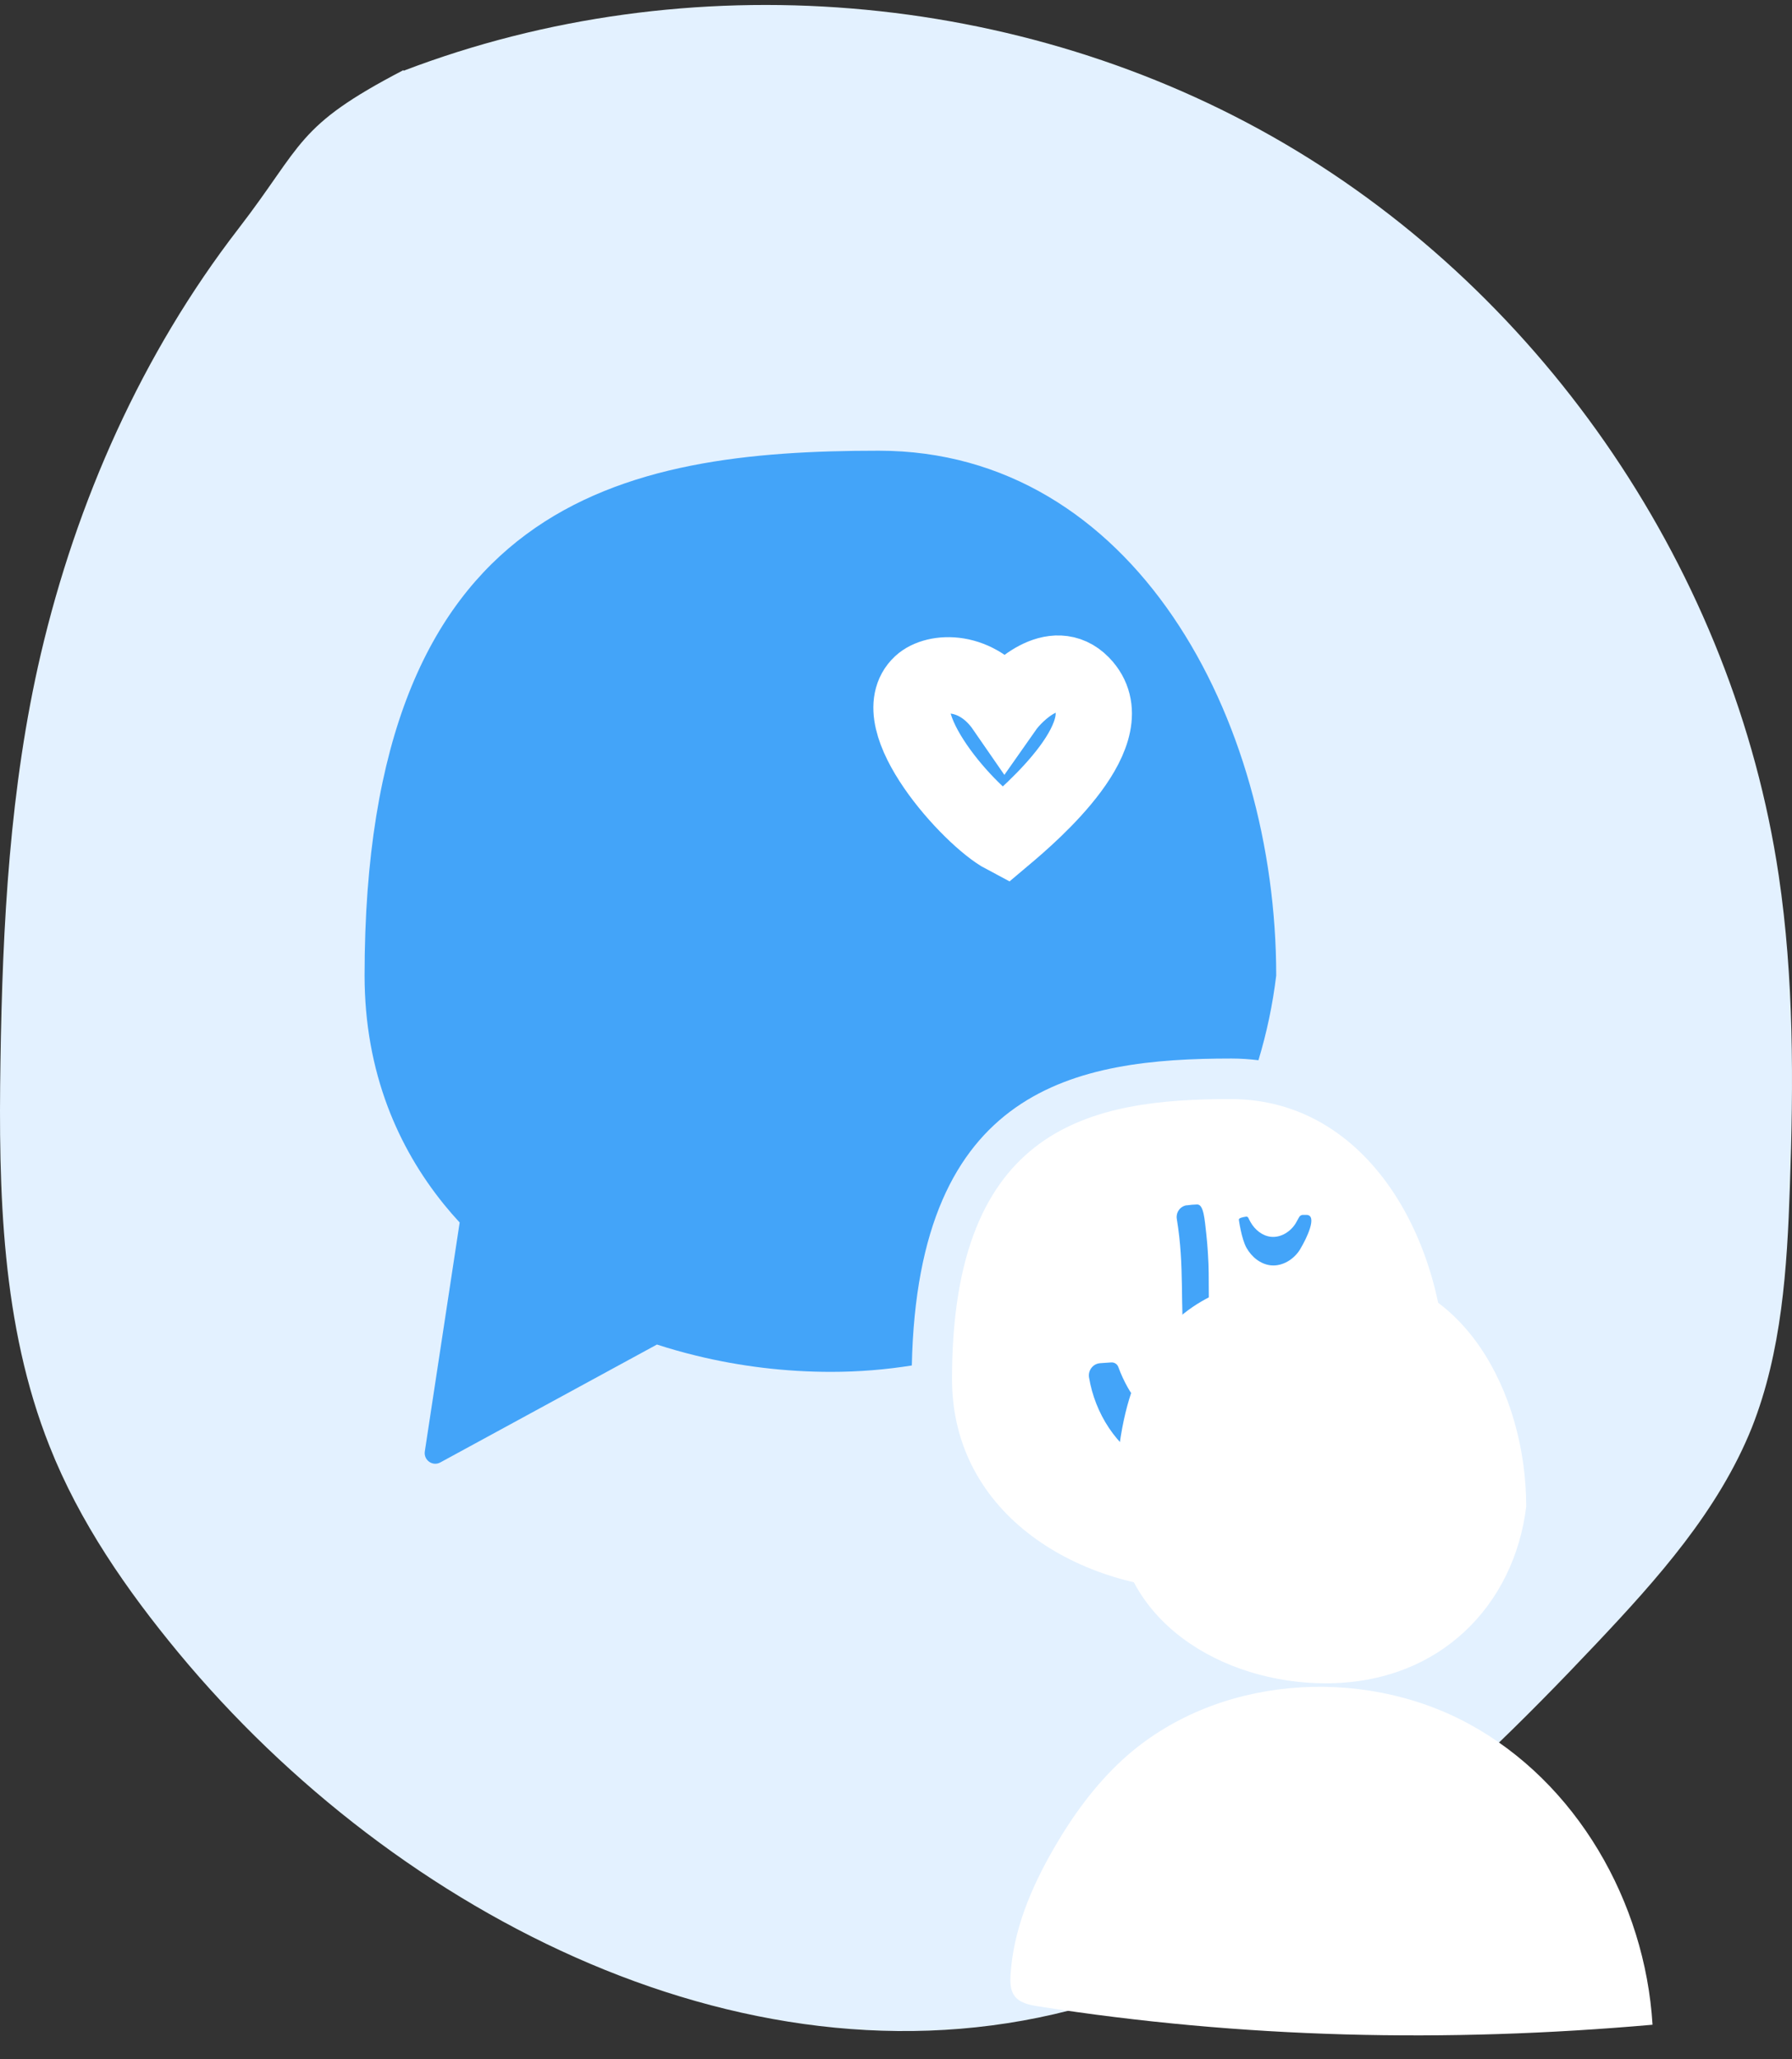 <svg width="47" height="54" viewBox="0 0 47 54" fill="none" xmlns="http://www.w3.org/2000/svg">
<rect x="0" y="0" width="47" height="54" fill="#333333" stroke="none"/>
<path d="M46.651 22.953C45.475 15.049 40.564 7.786 33.669 3.753C26.775 -0.28 18.039 -0.996 10.579 1.858C10.579 1.858 10.592 1.837 10.579 1.84C7.745 3.315 7.972 3.769 6.249 6.003C3.728 9.271 2.011 13.136 1.07 17.153C0.255 20.643 0.067 24.248 0.012 27.832C-0.042 31.246 0.038 34.753 1.3 37.926C2.085 39.913 3.32 41.695 4.684 43.344C10.43 50.276 19.801 55.064 28.46 52.61C33.797 51.097 38.058 47.137 41.867 43.102C43.474 41.4 45.075 39.61 45.948 37.433C46.732 35.447 46.872 33.264 46.944 31.125C47.04 28.399 47.053 25.655 46.651 22.953Z" fill="#E3F1FF"/>
<path d="M32.277 28.821C35.897 28.821 37.928 32.562 37.928 36.162C37.551 39.233 35.219 41.706 31.599 41.706C28.359 41.706 24.969 39.761 24.969 36.162C24.969 29.495 28.657 28.821 32.277 28.821Z" fill="white"/>
<path d="M31.121 31.609C31.213 31.595 31.306 31.587 31.4 31.585C31.571 31.585 31.594 31.967 31.639 32.366C31.671 32.645 31.7 33.102 31.701 33.382C31.706 34.122 31.71 34.861 31.714 35.6C31.716 35.613 31.715 35.626 31.712 35.639C31.708 35.651 31.702 35.663 31.694 35.673C31.684 35.681 31.672 35.686 31.659 35.689C31.647 35.691 31.634 35.691 31.621 35.689C31.449 35.677 31.089 35.789 31.074 35.614C30.942 34.107 31.074 33.236 30.865 31.965C30.858 31.924 30.86 31.883 30.869 31.843C30.878 31.803 30.895 31.765 30.919 31.732C30.942 31.698 30.973 31.67 31.007 31.649C31.042 31.627 31.08 31.613 31.121 31.606V31.609ZM34.077 36.216C34.059 36.495 33.985 36.766 33.861 37.016C33.666 37.409 33.427 37.797 33.101 38.096C32.313 38.82 31.055 38.916 30.118 38.405C29.281 37.948 28.719 37.065 28.562 36.117C28.556 36.073 28.558 36.028 28.569 35.985C28.581 35.942 28.601 35.901 28.629 35.867C28.656 35.832 28.691 35.803 28.73 35.782C28.77 35.762 28.813 35.75 28.857 35.747C28.953 35.739 29.049 35.733 29.145 35.727C29.185 35.724 29.225 35.735 29.259 35.757C29.293 35.779 29.319 35.812 29.332 35.85C29.4 36.036 29.483 36.216 29.58 36.388C29.89 36.938 30.432 37.381 31.056 37.445C31.764 37.518 32.462 37.08 32.834 36.468C32.912 36.339 33.006 36.168 33.099 35.987C33.121 35.944 33.155 35.909 33.197 35.886C33.24 35.864 33.288 35.855 33.336 35.862C33.503 35.884 33.67 35.908 33.837 35.935C33.913 35.947 33.996 35.964 34.041 36.026C34.074 36.082 34.087 36.149 34.077 36.214V36.216ZM34.101 32.758C33.94 33.023 33.638 33.212 33.332 33.181C33.062 33.154 32.828 32.962 32.694 32.724C32.559 32.486 32.492 31.983 32.492 31.983C32.492 31.944 32.57 31.921 32.682 31.904C32.694 31.902 32.707 31.905 32.718 31.911C32.728 31.917 32.737 31.926 32.742 31.938C32.759 31.974 32.777 32.011 32.798 32.047C32.911 32.247 33.108 32.41 33.336 32.433C33.594 32.459 33.848 32.3 33.984 32.077C34.01 32.034 34.04 31.98 34.071 31.921C34.08 31.902 34.095 31.886 34.114 31.875C34.132 31.863 34.153 31.858 34.174 31.858H34.262C34.571 31.86 34.262 32.491 34.101 32.756V32.758Z" fill="#43A4F9"/>
<path d="M23.046 11.819C29.725 11.819 33.472 18.834 33.472 25.582C33.38 26.345 33.222 27.088 33.006 27.803C32.776 27.775 32.54 27.758 32.298 27.758C28.22 27.758 24.07 28.508 23.915 35.807C23.238 35.915 22.531 35.975 21.795 35.975C20.61 35.975 19.413 35.832 18.257 35.549C17.911 35.465 17.568 35.368 17.23 35.258L11.548 38.35C11.346 38.46 11.107 38.289 11.142 38.06L12.056 32.058C11.914 31.904 11.776 31.746 11.645 31.584C11.029 30.824 10.526 29.968 10.169 29.021C9.779 27.985 9.562 26.837 9.562 25.582C9.563 13.083 16.367 11.819 23.046 11.819Z" fill="#43A4F9"/>
<path d="M28.37 17.94C27.643 17.193 26.643 18.15 26.349 18.569C25.619 17.511 24.528 17.597 24.158 17.94C23.147 18.877 25.448 21.438 26.349 21.914C27.061 21.314 29.565 19.169 28.37 17.94Z" stroke="white" stroke-width="2"/>
<path d="M29.466 46.123C31.856 43.953 35.667 43.662 38.509 45.197C41.351 46.732 43.147 49.876 43.342 53.095C37.918 53.573 32.603 53.454 27.224 52.612C26.997 52.576 26.744 52.524 26.607 52.338C26.497 52.186 26.493 51.985 26.504 51.797C26.572 50.622 27.044 49.503 27.633 48.482C28.132 47.616 28.726 46.796 29.466 46.123ZM35.334 33.373C38.342 33.374 40.029 36.501 40.029 39.509C39.716 42.076 37.779 44.142 34.77 44.142C32.078 44.142 29.261 42.517 29.261 39.509C29.261 33.938 32.326 33.373 35.334 33.373Z" fill="white"/>
</svg>
